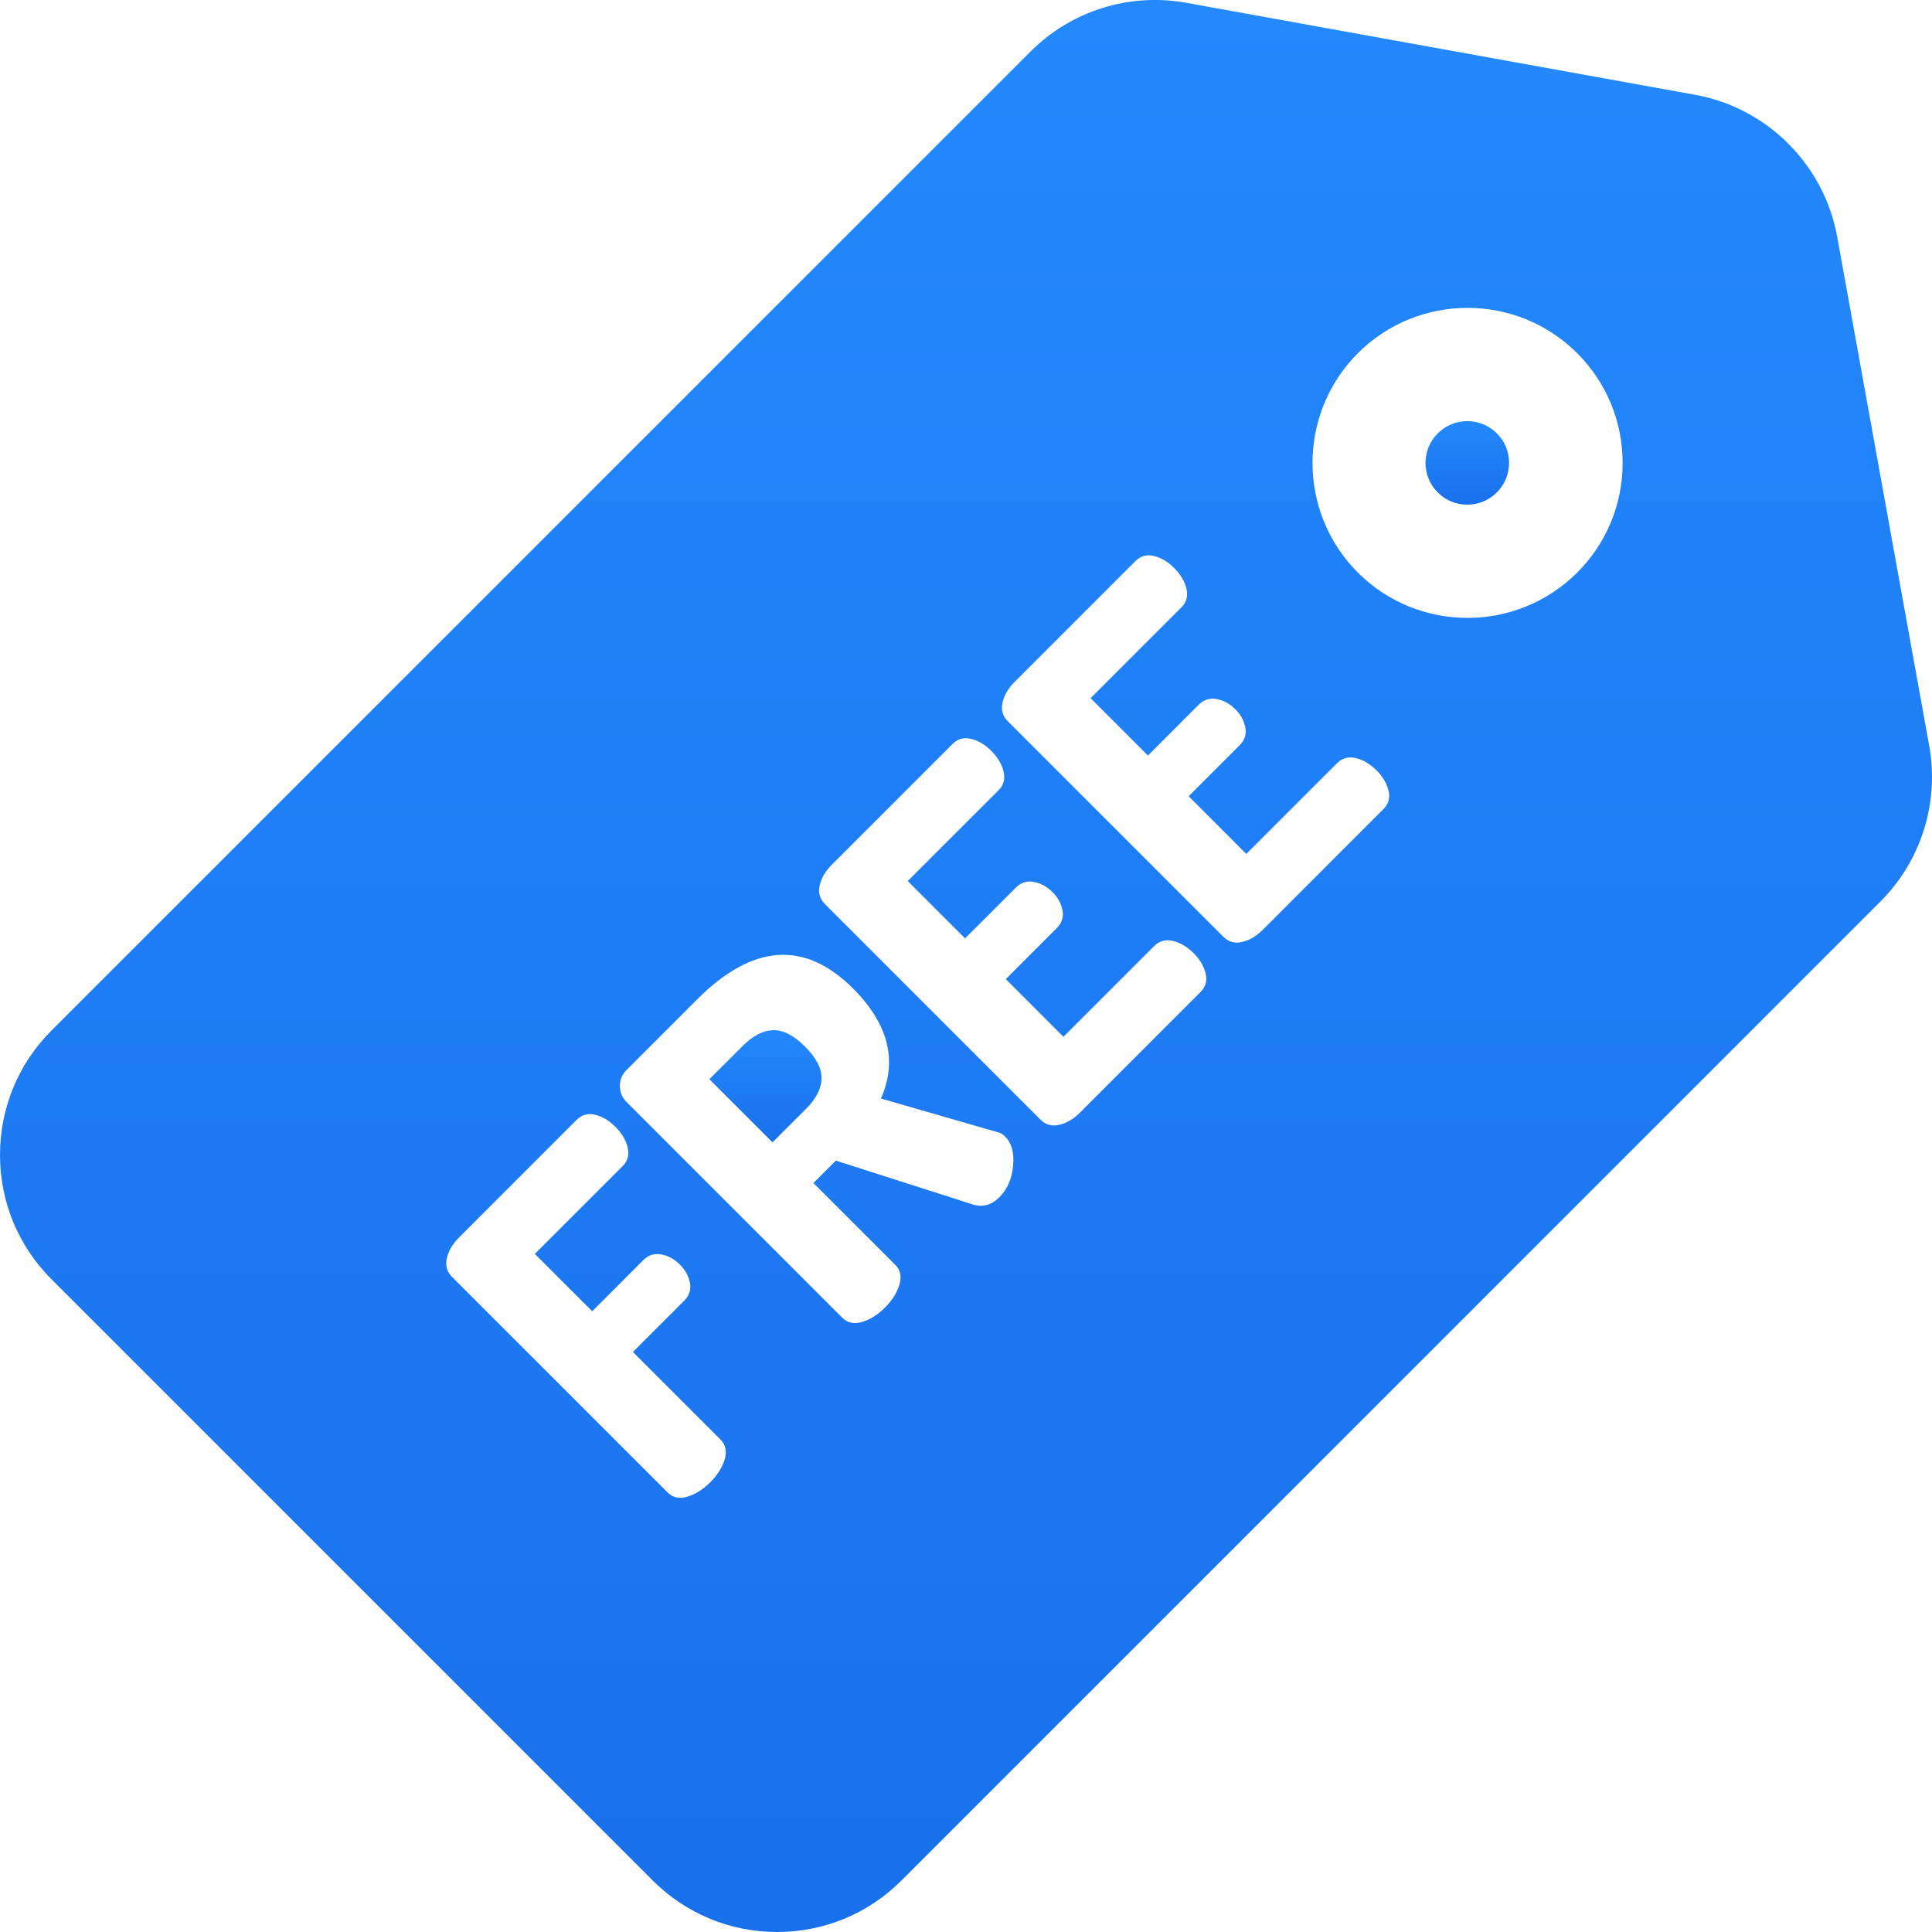 <svg width="45" height="45" viewBox="0 0 45 45" fill="none" xmlns="http://www.w3.org/2000/svg">
<path d="M34.864 10.094C34.675 9.904 34.425 9.809 34.176 9.809C33.927 9.809 33.678 9.904 33.488 10.094C33.108 10.473 33.108 11.091 33.488 11.47C33.867 11.85 34.485 11.85 34.864 11.47V11.47C35.048 11.286 35.149 11.042 35.149 10.782C35.149 10.522 35.048 10.278 34.864 10.094Z" fill="url(#paint0_linear_846_1889)"/>
<path d="M18.752 24.378C18.488 24.115 18.24 23.987 18.005 23.995C17.771 24.003 17.538 24.123 17.306 24.355L16.523 25.137L17.993 26.607L18.776 25.825C19.008 25.593 19.127 25.36 19.135 25.125C19.143 24.891 19.015 24.642 18.752 24.378Z" fill="url(#paint1_linear_846_1889)"/>
<path d="M44.935 17.371L42.791 5.512C42.488 3.839 41.161 2.511 39.488 2.209L27.629 0.065C26.307 -0.174 24.952 0.25 24.003 1.2L1.2 24.002C0.426 24.776 0 25.805 0 26.9C0 27.994 0.426 29.023 1.2 29.797L15.203 43.8C15.977 44.573 17.006 45 18.1 45C19.195 45 20.224 44.573 20.997 43.8L43.8 20.997C44.749 20.047 45.173 18.692 44.935 17.371ZM16.88 33.991C16.824 34.178 16.712 34.356 16.544 34.524C16.375 34.693 16.198 34.805 16.011 34.86C15.823 34.916 15.67 34.883 15.548 34.761L10.53 29.743C10.409 29.622 10.368 29.476 10.408 29.305C10.447 29.134 10.541 28.974 10.688 28.827L13.43 26.084C13.552 25.963 13.697 25.924 13.865 25.966C14.034 26.008 14.189 26.1 14.331 26.243C14.484 26.395 14.58 26.558 14.62 26.729C14.659 26.9 14.621 27.043 14.505 27.159L12.458 29.206L13.794 30.542L14.987 29.348C15.103 29.233 15.241 29.189 15.402 29.218C15.563 29.247 15.709 29.327 15.84 29.459C15.962 29.58 16.038 29.72 16.07 29.878C16.101 30.036 16.056 30.176 15.935 30.297L14.742 31.49L16.781 33.529C16.902 33.65 16.935 33.804 16.88 33.991ZM23.597 27.155C23.568 27.458 23.461 27.702 23.277 27.887C23.092 28.071 22.884 28.126 22.652 28.052L19.468 27.033L18.946 27.555L20.851 29.459C20.972 29.58 21.005 29.734 20.949 29.921C20.894 30.109 20.782 30.286 20.614 30.455C20.445 30.623 20.267 30.735 20.08 30.791C19.893 30.846 19.739 30.813 19.618 30.692L14.592 25.666C14.492 25.566 14.441 25.443 14.438 25.298C14.435 25.154 14.489 25.026 14.6 24.915L16.236 23.279C17.532 21.983 18.744 21.899 19.871 23.026C20.693 23.848 20.909 24.702 20.519 25.587L23.23 26.369C23.293 26.38 23.353 26.414 23.411 26.472C23.564 26.625 23.626 26.852 23.597 27.155ZM27.963 23.105L25.15 25.919C25.002 26.066 24.843 26.16 24.672 26.199C24.5 26.239 24.354 26.198 24.233 26.077L19.215 21.059C19.094 20.938 19.053 20.791 19.093 20.62C19.132 20.449 19.225 20.29 19.373 20.142L22.186 17.329C22.307 17.208 22.452 17.168 22.621 17.21C22.79 17.252 22.945 17.345 23.087 17.487C23.24 17.64 23.336 17.802 23.376 17.973C23.415 18.144 23.377 18.288 23.261 18.404L21.143 20.521L22.479 21.857L23.664 20.672C23.78 20.556 23.918 20.512 24.079 20.541C24.24 20.57 24.386 20.651 24.517 20.782C24.639 20.903 24.715 21.043 24.747 21.201C24.778 21.359 24.733 21.499 24.612 21.62L23.427 22.805L24.77 24.149L26.888 22.031C27.004 21.915 27.148 21.877 27.319 21.916C27.49 21.956 27.652 22.052 27.805 22.205C27.947 22.347 28.039 22.502 28.081 22.671C28.124 22.84 28.084 22.984 27.963 23.105ZM32.222 18.846L29.409 21.66C29.261 21.807 29.102 21.901 28.931 21.94C28.759 21.98 28.613 21.939 28.492 21.817L23.474 16.799C23.353 16.678 23.312 16.532 23.352 16.361C23.391 16.19 23.485 16.03 23.632 15.883L26.445 13.07C26.566 12.948 26.711 12.909 26.88 12.951C27.049 12.993 27.204 13.085 27.346 13.228C27.499 13.381 27.595 13.543 27.635 13.714C27.674 13.885 27.636 14.028 27.52 14.144L25.402 16.262L26.738 17.598L27.923 16.412C28.039 16.297 28.177 16.253 28.338 16.282C28.499 16.311 28.645 16.391 28.776 16.523C28.898 16.644 28.974 16.784 29.006 16.942C29.037 17.1 28.992 17.24 28.871 17.361L27.686 18.546L29.029 19.89L31.147 17.772C31.263 17.656 31.407 17.618 31.578 17.657C31.749 17.697 31.911 17.793 32.064 17.945C32.206 18.088 32.298 18.243 32.34 18.412C32.383 18.58 32.343 18.725 32.222 18.846ZM36.736 13.336C36.032 14.04 35.106 14.392 34.181 14.392C33.256 14.392 32.331 14.04 31.627 13.336C30.219 11.928 30.219 9.636 31.627 8.227C33.036 6.819 35.327 6.819 36.736 8.227C37.418 8.91 37.794 9.817 37.794 10.782C37.794 11.747 37.418 12.654 36.736 13.336Z" fill="url(#paint2_linear_846_1889)"/>
<defs>
<linearGradient id="paint0_linear_846_1889" x1="34.176" y1="9.809" x2="34.176" y2="11.755" gradientUnits="userSpaceOnUse">
<stop stop-color="#2389FD"/>
<stop offset="1" stop-color="#1970EB"/>
</linearGradient>
<linearGradient id="paint1_linear_846_1889" x1="17.83" y1="23.995" x2="17.83" y2="26.607" gradientUnits="userSpaceOnUse">
<stop stop-color="#2389FD"/>
<stop offset="1" stop-color="#1970EB"/>
</linearGradient>
<linearGradient id="paint2_linear_846_1889" x1="22.5" y1="-0" x2="22.5" y2="45" gradientUnits="userSpaceOnUse">
<stop stop-color="#2389FD"/>
<stop offset="1" stop-color="#1970EB"/>
</linearGradient>
</defs>
</svg>
